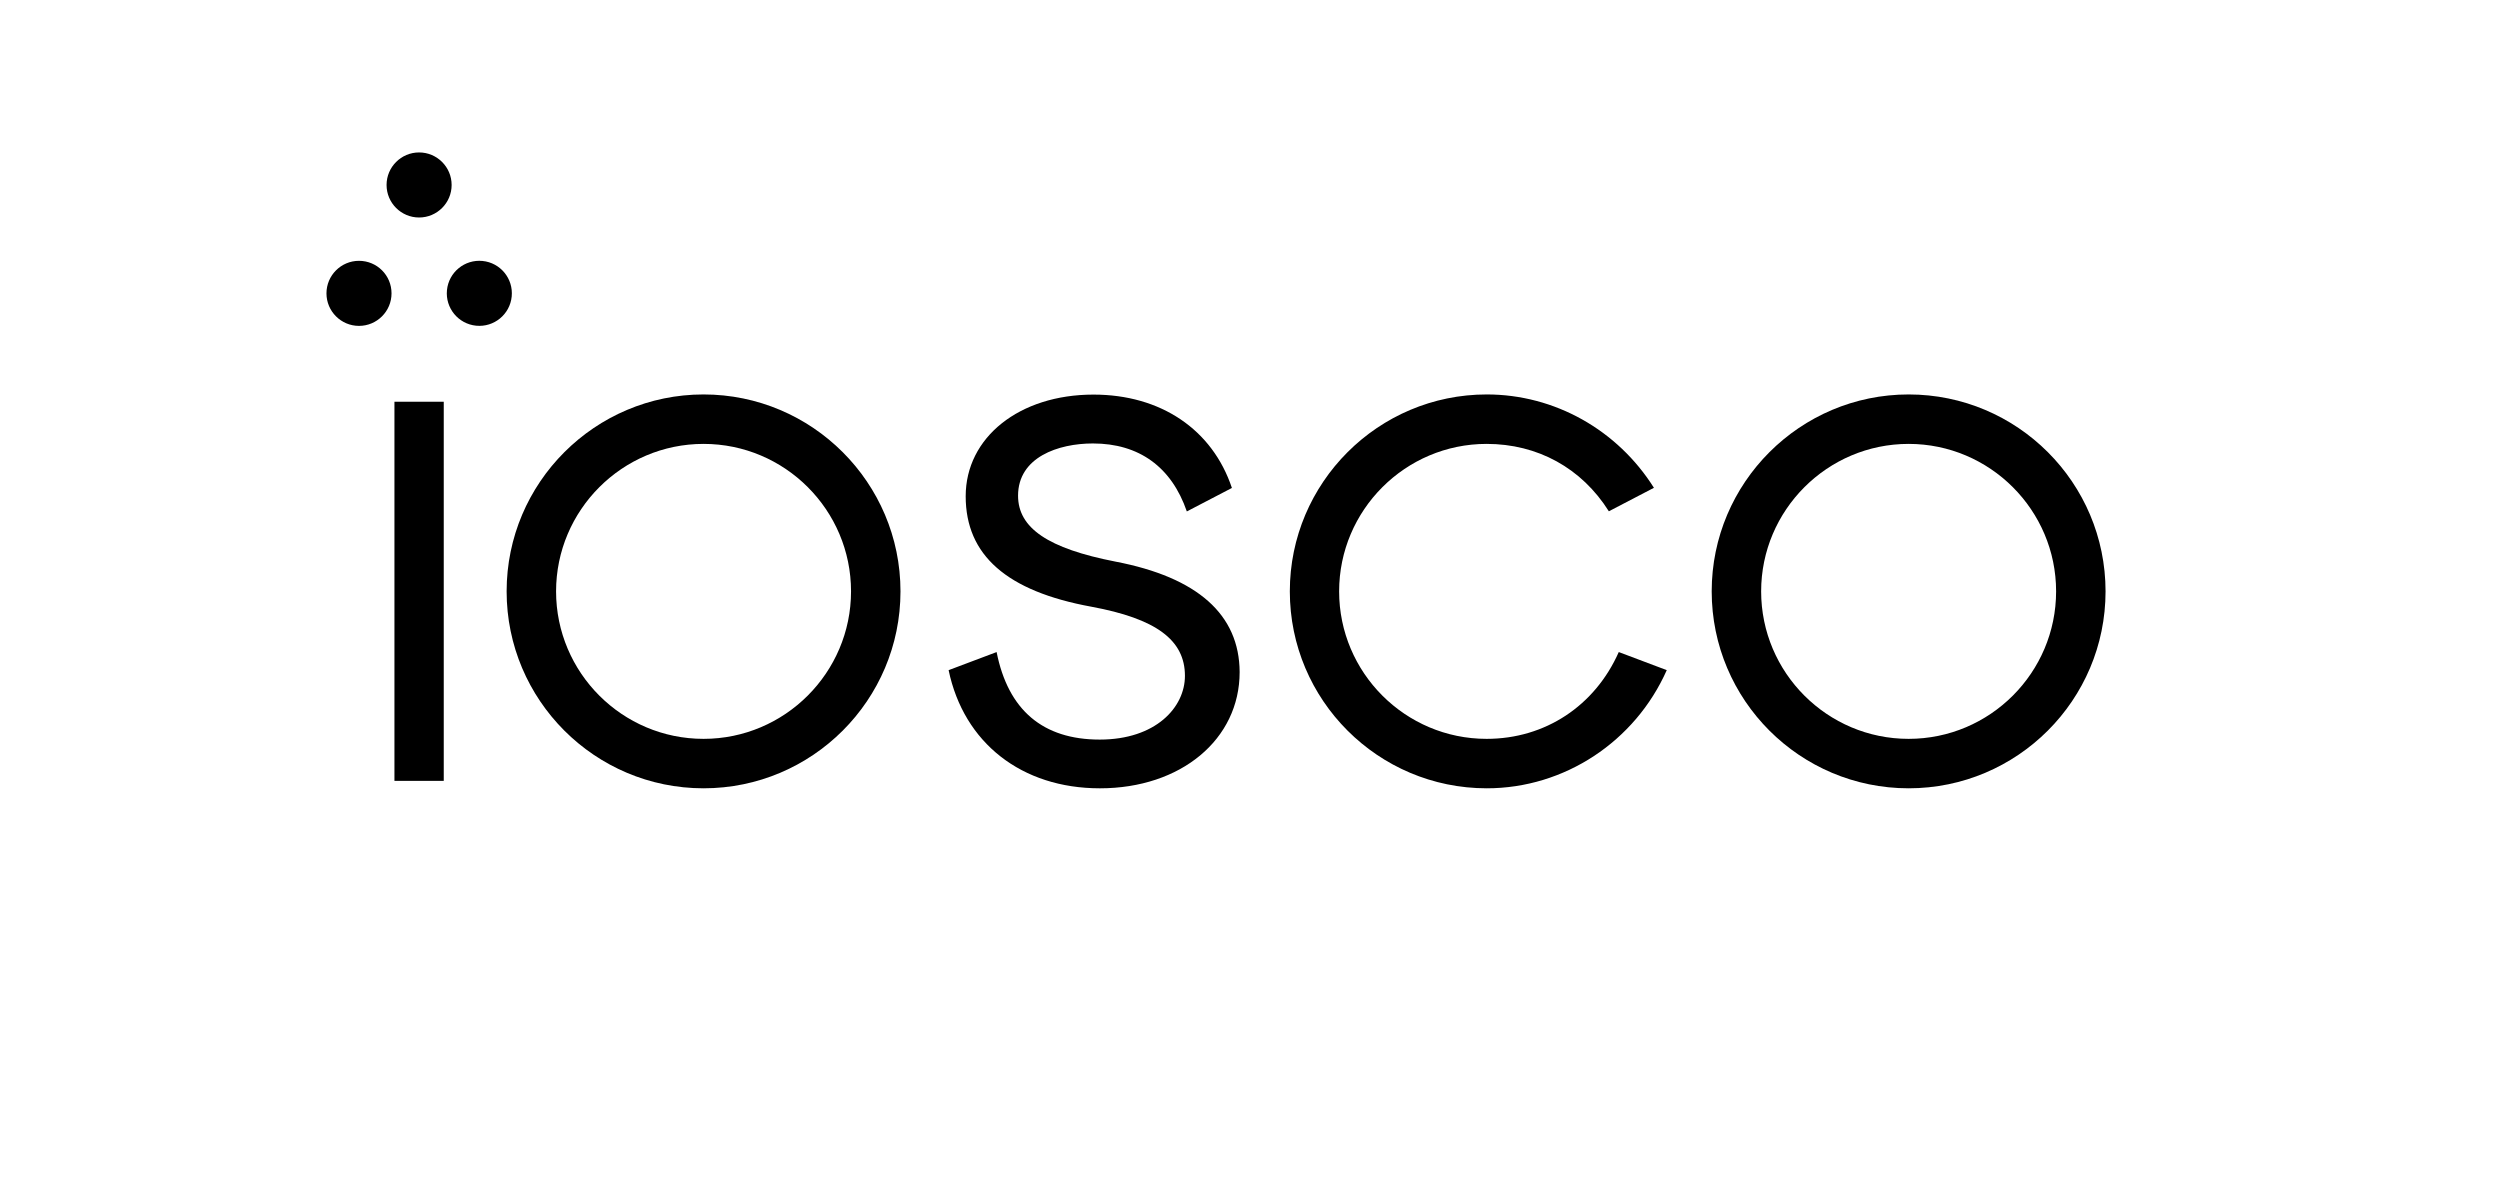 <?xml version="1.0" encoding="utf-8"?>
<!-- Generator: Adobe Illustrator 27.4.1, SVG Export Plug-In . SVG Version: 6.00 Build 0)  -->
<svg version="1.1" xmlns="http://www.w3.org/2000/svg" xmlns:xlink="http://www.w3.org/1999/xlink" x="0px" y="0px"
	 viewBox="0 0 1713.8 810.8" style="enable-background:new 0 0 1713.8 810.8;" xml:space="preserve">
<style type="text/css">
	.st0{fill:#000032;}
	.st1{fill:#FFFFFF;}
</style>
<g id="BG">
</g>
<g id="Layer_1">
	<g>
		<polygon points="270.4,405.4 270.4,535.3 304.2,535.3 304.2,405.4 304.2,275.4 270.4,275.4 		"/>
		<path d="M764.7,385c-46.2-9-66.8-23-66.8-45.2c0-26.4,27.6-35.8,51.3-35.8c31.6,0,53.9,16.1,64.4,46.6l30.9-16.1
			c-13.4-40.1-48.8-64-94.9-64c-50.8,0-87.6,29.3-87.6,69.7c0,40.4,28.2,65.1,86.1,75.7c44.4,8.2,64.2,22.8,64.2,47.4
			c0,21.7-20.1,43.7-58.4,43.7c-39,0-62.8-20.2-70.7-60l-32.9,12.4c10.4,49.9,50.1,81,103.7,81c55.5,0,95.8-33.5,95.8-79.7
			C849.6,421.3,821,395.8,764.7,385z"/>
		<path d="M1308.4,270.4c-74.4,0-135,60.5-135,135s60.5,135,135,135s135-60.5,135-135S1382.9,270.4,1308.4,270.4z M1308.4,506.5
			c-55.8,0-101.1-45.4-101.1-101.1s45.4-101.1,101.1-101.1s101.1,45.4,101.1,101.1S1364.2,506.5,1308.4,506.5z"/>
		<path d="M482.3,270.4c-74.4,0-135,60.5-135,135s60.5,135,135,135s135-60.5,135-135S556.7,270.4,482.3,270.4z M482.3,506.5
			c-55.8,0-101.1-45.4-101.1-101.1s45.4-101.1,101.1-101.1c55.8,0,101.1,45.4,101.1,101.1S538,506.5,482.3,506.5z"/>
		<path d="M1019.1,506.5c-55.8,0-101.1-45.4-101.1-101.1s45.4-101.1,101.1-101.1c34.9,0,65.1,16.5,83.8,46.2l30.9-16.1
			c-24.9-39.6-68-64-114.6-64c-74.4,0-135,60.5-135,135s60.5,135,135,135c53.3,0,101.7-32.1,123.4-81l-32.9-12.4
			C1093.4,483.8,1059.3,506.5,1019.1,506.5z"/>
		<path d="M246.1,178.8c-12.3,0-22.3,10-22.3,22.3c0,12.3,10,22.3,22.3,22.3c12.3,0,22.3-10,22.3-22.3
			C268.4,188.7,258.4,178.8,246.1,178.8z"/>
		
			<ellipse transform="matrix(9.853791e-02 -0.995 0.995 9.853791e-02 96.117 508.223)" cx="328.6" cy="201.1" rx="22.3" ry="22.3"/>
		<path d="M287.3,149.1c12.3,0,22.3-10,22.3-22.3c0-12.3-10-22.3-22.3-22.3c-12.3,0-22.3,10-22.3,22.3
			C265,139.1,275,149.1,287.3,149.1z"/>
	</g>
</g>
</svg>